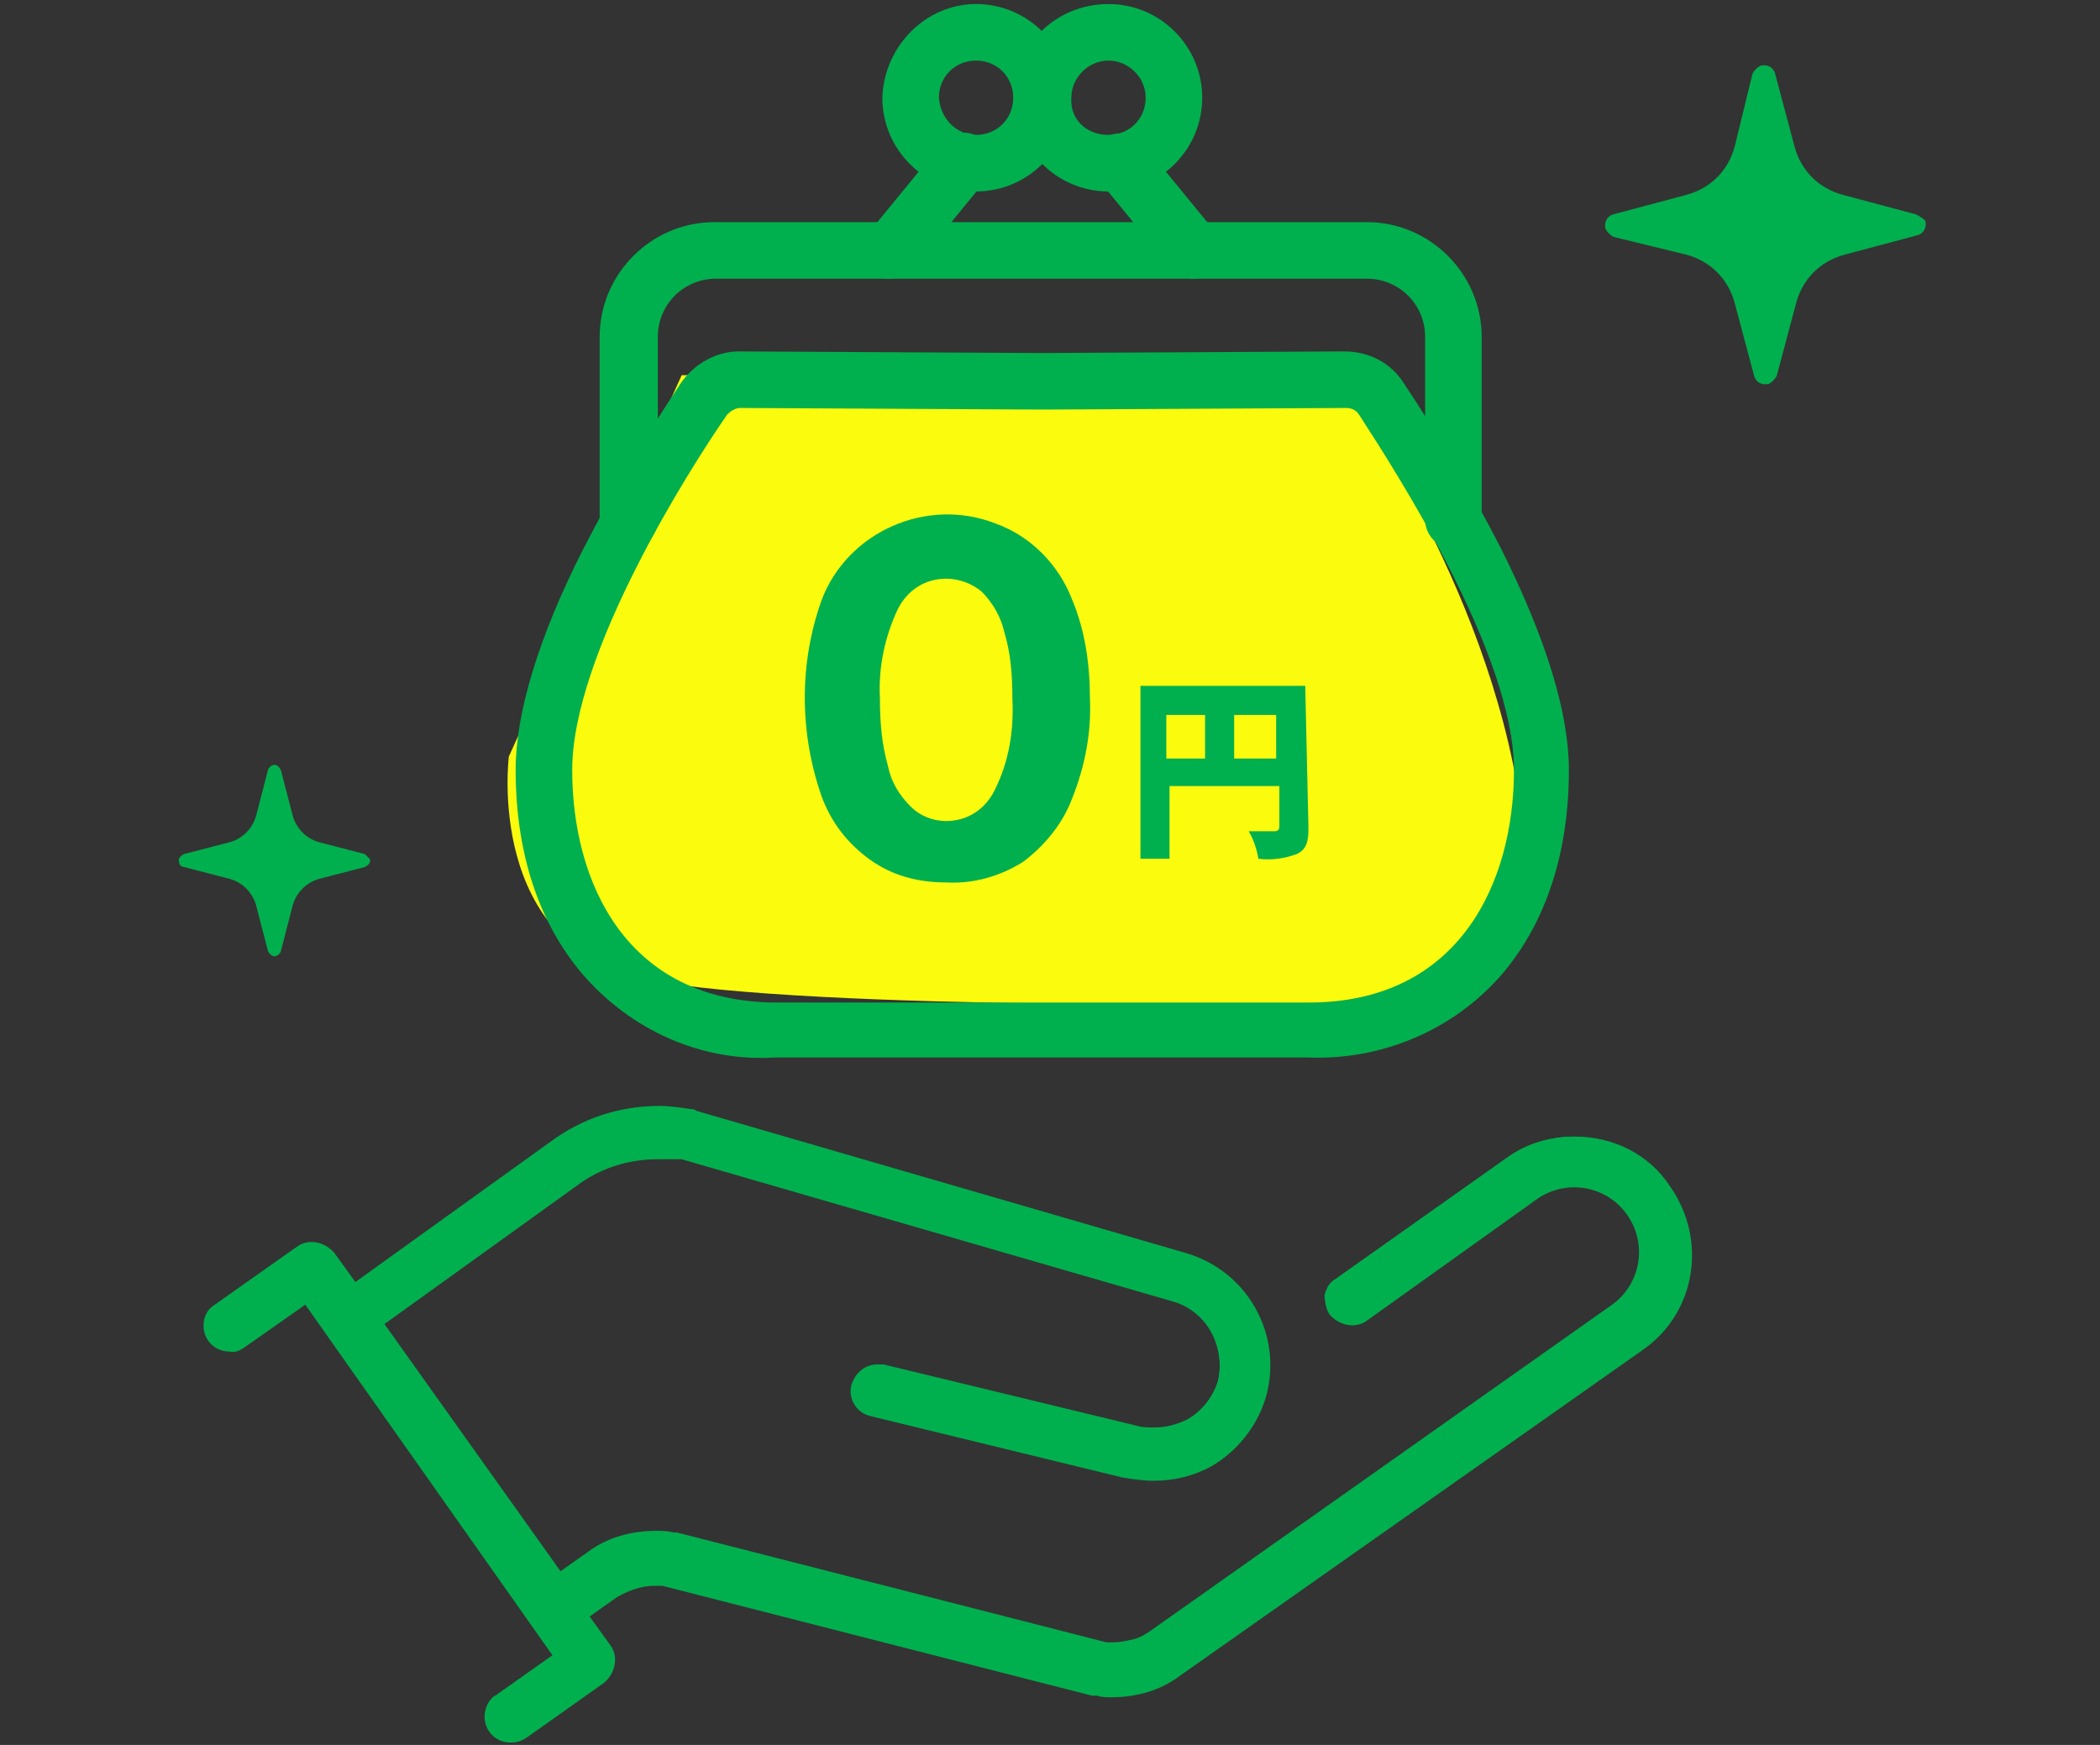 <?xml version="1.0" encoding="utf-8"?>
<!-- Generator: Adobe Illustrator 26.5.0, SVG Export Plug-In . SVG Version: 6.00 Build 0)  -->
<svg version="1.1" id="レイヤー_1" xmlns="http://www.w3.org/2000/svg" xmlns:xlink="http://www.w3.org/1999/xlink" x="0px"
	 y="0px" viewBox="0 0 130 108" style="enable-background:new 0 0 130 108;" xml:space="preserve">
<rect x="0" y="0" width="130" height="108" fill="#333333" stroke="none"/>
<style type="text/css">
	.st0{fill:#FBFB0E;}
	.st1{fill:#00B04E;}
</style>
<g transform="translate(-1132 -6344.278)">
	<path class="st0" d="M1174.2,6367.5l-10.7,23.6c0,0-1.5,11.8,8.5,13.8s42.7,1.5,42.7,1.5s13.6,0,11.2-13.6s-11.2-25.4-11.2-25.4
		L1174.2,6367.5z"/>
	<g transform="translate(1134 6346.028)">
		<g transform="translate(20.822 0)">
			<path class="st1" d="M45.8-1.5c3.2,0,5.8,2.6,5.8,5.8s-2.6,5.8-5.8,5.8S40,7.5,40,4.3C39.9,1.1,42.5-1.5,45.8-1.5z M45.8,6.6
				c1.3,0,2.3-1,2.3-2.3S47,2,45.8,2s-2.3,1-2.3,2.3C43.4,5.6,44.4,6.6,45.8,6.6L45.8,6.6z"/>
			<path class="st1" d="M37.6-1.5c3.2,0,5.8,2.6,5.8,5.8s-2.6,5.8-5.8,5.8c-3.2,0-5.8-2.6-5.8-5.8C31.9,1.1,34.5-1.5,37.6-1.5z
				 M37.6,6.6c1.3,0,2.3-1,2.3-2.3S38.9,2,37.6,2s-2.3,1-2.3,2.3C35.4,5.6,36.4,6.6,37.6,6.6L37.6,6.6z"/>
			<path class="st1" d="M67.2,32.2c-1,0-1.8-0.8-1.8-1.8l0,0V19.1c0-2-1.6-3.6-3.6-3.6H21.5c-2,0-3.6,1.6-3.6,3.6v11.3
				c0,1-0.8,1.8-1.8,1.8s-1.8-0.8-1.8-1.8V19.1c0-3.9,3.2-7.1,7.1-7.1h40.4c3.9,0,7.1,3.2,7.1,7.1v11.3
				C68.9,31.4,68.1,32.2,67.2,32.2L67.2,32.2z"/>
			<path class="st1" d="M22.9,20L22.9,20l18.7,0.1L60.4,20c1.5,0,2.9,0.7,3.7,2c2.2,3.3,4.2,6.7,6,10.2c2.8,5.6,4.2,10.2,4.2,13.7
				c0,5.1-1.4,9.4-4.1,12.6c-3,3.5-7.5,5.4-12.1,5.2H25.2c-4.6,0.3-9-1.7-12-5.2c-2.7-3.2-4.1-7.5-4.1-12.6c0-3.5,1.4-8.2,4.2-13.7
				c1.8-3.5,3.8-6.9,6-10.2C20.1,20.8,21.5,20,22.9,20z M41.7,23.6L41.7,23.6L23,23.5c-0.3,0-0.6,0.2-0.8,0.4
				c-2.3,3.3-9.6,14.8-9.6,22c0,6.9,3.3,14.4,12.7,14.4h32.9c9.3,0,12.7-7.4,12.7-14.4c0-7.2-7.4-18.6-9.6-22
				c-0.2-0.3-0.5-0.4-0.8-0.4l0,0L41.7,23.6L41.7,23.6z"/>
			<path class="st1" d="M51.1,15.5c-0.5,0-1-0.2-1.4-0.6l-4.5-5.5c-0.6-0.7-0.5-1.9,0.2-2.5s1.9-0.5,2.5,0.2l4.5,5.5
				c0.6,0.7,0.5,1.9-0.2,2.5C51.9,15.3,51.5,15.5,51.1,15.5z"/>
			<path class="st1" d="M32.3,15.5c-0.4,0-0.8-0.1-1.1-0.4c-0.7-0.6-0.9-1.7-0.2-2.5l4.5-5.5c0.6-0.7,1.7-0.9,2.5-0.2
				c0.7,0.6,0.9,1.7,0.2,2.5l-4.5,5.5C33.3,15.2,32.8,15.5,32.3,15.5z"/>
		</g>
		<g transform="translate(36.971 29.967)">
			<path class="st1" d="M19.6,22.9c-1.7,0-3.3-0.4-4.7-1.4s-2.4-2.3-3-3.9c-1.4-4-1.4-8.3,0-12.2c1.6-4.2,6.5-6.4,10.8-4.7
				c2.2,0.8,3.9,2.6,4.7,4.7c0.8,1.9,1.1,4,1.1,6.1c0.1,2.1-0.3,4.2-1.1,6.2c-0.6,1.6-1.7,2.9-3,3.9C23,22.5,21.3,23,19.6,22.9z
				 M19.6,19.1c1.3,0,2.4-0.7,3-1.9c0.9-1.8,1.2-3.7,1.1-5.7c0-1.4-0.1-2.8-0.5-4.1c-0.2-0.9-0.7-1.8-1.4-2.5
				c-0.6-0.5-1.4-0.8-2.2-0.8c-1.3,0-2.4,0.7-3,1.9c-0.8,1.7-1.2,3.6-1.1,5.5c0,1.4,0.1,2.8,0.5,4.2c0.2,1,0.7,1.8,1.4,2.5
				C18,18.8,18.8,19.1,19.6,19.1z"/>
		</g>
		<path class="st1" d="M95.4,68.6c-1.5,0-2.9,0.5-4.1,1.3l-10.6,7.5c-0.6,0.4-0.8,1.3-0.3,1.9c0.3,0.4,0.7,0.6,1.1,0.6
			c0.3,0,0.6-0.1,0.8-0.3l10.6-7.5c0.7-0.5,1.6-0.8,2.5-0.8c2.4,0,4.3,1.9,4.3,4.3c0,1.4-0.7,2.7-1.8,3.5L69.3,99.3
			c-0.3,0.2-0.7,0.4-1.1,0.6c-0.4,0.2-0.9,0.2-1.4,0.2c-0.1,0-0.3,0-0.4,0h-0.1l0,0l-26.5-6.8c-0.1,0-0.1,0-0.2,0
			c-0.4-0.1-0.7-0.1-1.1-0.1c-1.5,0-2.9,0.5-4.1,1.3l-1.9,1.4L21.4,80.1l12.3-8.8c1.5-1,3.2-1.6,5-1.6c0.4,0,0.9,0,1.3,0.1h0.1
			l30.3,8.8l0,0c2.2,0.6,3.5,2.9,3,5.2c-0.3,1.1-1,2-2,2.5c-0.6,0.4-1.4,0.6-2.1,0.6c-0.4,0-0.8-0.1-1.1-0.2l0,0l0,0l0,0L52.5,83
			c-0.1,0-0.2,0-0.3,0c-0.8,0-1.4,0.6-1.4,1.4c0,0.6,0.4,1.2,1.1,1.3l15.6,3.8l0,0c0.6,0.2,1.2,0.2,1.8,0.2c1.2,0,2.4-0.3,3.5-0.9
			c1.6-0.9,2.8-2.4,3.3-4.2c1-3.7-1.2-7.5-4.9-8.5l-30.3-8.8l0,0c-0.1,0-0.2-0.1-0.2-0.1c-3-0.5-6,0.2-8.5,1.9l-12.4,8.8l-1.4-2
			c-0.3-0.4-0.7-0.6-1.1-0.6c-0.3,0-0.6,0.1-0.8,0.3l-5.1,3.6l0,0l0,0c-0.6,0.5-0.7,1.3-0.3,1.9c0.3,0.3,0.7,0.6,1.1,0.6
			c0.3,0,0.6-0.1,0.9-0.3l0,0l3.9-2.8l15.6,22l-3.6,2.6c-0.1,0.1-0.2,0.1-0.2,0.2c-0.6,0.5-0.6,1.4-0.1,1.9c0.3,0.3,0.6,0.5,1,0.5
			c0.3,0,0.6-0.1,0.8-0.3l4.8-3.4c0.6-0.4,0.8-1.3,0.3-1.9l-1.4-2l1.9-1.4c0.7-0.5,1.6-0.8,2.5-0.8c0.2,0,0.4,0,0.6,0h0.1l26.6,6.8
			l0,0l0,0l0,0l0,0l0,0c0.3,0,0.6,0.1,0.9,0.1c1.5,0,2.9-0.5,4.1-1.3l28.6-20.2c3.2-2.2,3.9-6.6,1.7-9.8
			C99.8,69.7,97.7,68.6,95.4,68.6z"/>
		<path class="st1" d="M38.8,66.7c0.7,0,1.3,0.1,2,0.2c0.1,0,0.2,0,0.3,0.1l0,0l30.3,8.8c3.8,1.1,6,5,5,8.8
			c-0.5,1.8-1.7,3.4-3.4,4.4c-1.1,0.6-2.3,0.9-3.6,0.9c-0.6,0-1.3-0.1-1.9-0.2l0,0l-15.6-3.8c-0.9-0.2-1.4-1.1-1.2-1.9
			c0.2-0.7,0.8-1.3,1.6-1.3c0.1,0,0.2,0,0.4,0l15.7,3.8c0.3,0.1,0.7,0.1,1.1,0.1c0.7,0,1.4-0.2,2-0.5c0.9-0.5,1.6-1.4,1.9-2.4
			c0.5-2.1-0.7-4.3-2.8-4.9l0,0L40.2,70h-0.1c-0.5,0-1,0-1.4,0c-1.7,0-3.4,0.5-4.8,1.5l-12.1,8.7l10.9,15.3l1.7-1.2
			c1.2-0.9,2.7-1.3,4.2-1.3c0.4,0,0.7,0,1.1,0.1c0.1,0,0.1,0,0.2,0l26.6,6.8l0,0c0.1,0,0.3,0,0.4,0c0.4,0,0.9-0.1,1.3-0.2
			c0.4-0.1,0.7-0.3,1-0.5L97.8,79c1.8-1.3,2.2-3.8,0.9-5.6c-1.3-1.8-3.8-2.2-5.6-0.9L82.6,80c-0.7,0.5-1.7,0.3-2.3-0.4
			c-0.2-0.3-0.3-0.8-0.3-1.2c0.1-0.4,0.3-0.8,0.7-1l10.6-7.5c1.2-0.9,2.7-1.3,4.2-1.3c2.4,0,4.6,1.1,5.9,3.1
			c2.3,3.3,1.6,7.8-1.7,10.1L71,102c-1.2,0.9-2.7,1.3-4.2,1.3c-0.3,0-0.6,0-0.9-0.1h-0.1h-0.1h-0.1L39,96.4c-0.2,0-0.4,0-0.5,0
			c-0.8,0-1.6,0.3-2.3,0.7l-1.7,1.2l1.3,1.8c0.5,0.7,0.3,1.7-0.4,2.3l-4.8,3.4c-0.3,0.2-0.6,0.3-1,0.3c-0.9,0-1.6-0.7-1.6-1.6
			c0-0.5,0.2-0.9,0.5-1.2c0.1-0.1,0.2-0.1,0.3-0.2l3.4-2.4L16.9,79l-3.7,2.6c-0.3,0.2-0.6,0.4-1,0.3c-0.9,0-1.6-0.7-1.6-1.6
			c0-0.5,0.2-1,0.7-1.3l0,0l5.1-3.6c0.7-0.5,1.7-0.3,2.3,0.4l1.3,1.8l12.1-8.7C34,67.5,36.3,66.7,38.8,66.7z M69.3,89.4
			c1.2,0,2.3-0.3,3.3-0.9c1.6-0.9,2.7-2.3,3.2-4.1c0.9-3.6-1.2-7.2-4.7-8.2l-30.3-8.7c-0.1,0-0.1,0-0.2-0.1
			c-2.9-0.5-5.9,0.2-8.3,1.9l-12.5,9l-1.6-2.2c-0.2-0.3-0.6-0.5-0.9-0.5c-0.2,0-0.5,0.1-0.6,0.2l-5.1,3.6c-0.5,0.4-0.6,1.1-0.2,1.6
			c0.2,0.3,0.5,0.5,0.9,0.5c0.3,0,0.5-0.1,0.7-0.2l0,0l4.1-2.9l0.1,0.2l15.7,22.2l-3.8,2.7c-0.1,0-0.1,0.1-0.2,0.1
			c-0.5,0.4-0.5,1.1-0.1,1.6c0.2,0.2,0.5,0.4,0.8,0.4c0.2,0,0.5-0.1,0.7-0.2l4.8-3.4c0.5-0.4,0.6-1.1,0.3-1.6l0,0L33.8,98l2.1-1.5
			c0.8-0.5,1.7-0.8,2.6-0.8c0.2,0,0.4,0,0.6,0l0,0h0.1l26.6,6.8h0.1c0.3,0,0.5,0,0.8,0c1.4,0,2.8-0.4,3.9-1.2l28.6-20.2
			c3-2.2,3.8-6.4,1.6-9.4c-1.3-1.8-3.3-2.9-5.5-2.9c-1.4,0-2.8,0.4-3.9,1.2l-10.6,7.5c-0.5,0.4-0.6,1.1-0.3,1.6
			c0.2,0.3,0.5,0.5,0.9,0.5c0.2,0,0.5-0.1,0.6-0.2l10.8-7.5c0.8-0.5,1.7-0.8,2.6-0.8c2.5,0,4.5,2,4.5,4.5c0,1.5-0.7,2.8-1.9,3.7
			L69.4,99.5c-0.4,0.2-0.7,0.4-1.1,0.6c-0.5,0.2-1,0.2-1.5,0.2c-0.1,0-0.3,0-0.4,0l0,0h-0.1l-26.6-6.8h-0.1c-0.3-0.1-0.7-0.1-1-0.1
			c-1.4,0-2.8,0.4-3.9,1.3l-2.1,1.5L21,80.1l12.5-9c1.5-1.1,3.3-1.6,5.1-1.6c0.5,0,0.9,0,1.4,0.1l0,0h0.1l30.3,8.8
			c2.4,0.7,3.7,3.1,3.1,5.5c-0.3,1.1-1.1,2.1-2.1,2.7c-0.7,0.4-1.5,0.6-2.2,0.6c-0.4,0-0.8-0.1-1.2-0.2l0,0h-0.1l-15.6-3.8
			c-0.1,0-0.2,0-0.2,0c-0.5,0-1,0.4-1.1,0.9c-0.1,0.3,0,0.6,0.2,0.9c0.2,0.2,0.4,0.4,0.7,0.4l15.7,3.8
			C68.1,89.3,68.8,89.4,69.3,89.4z"/>
		<path class="st1" d="M74.4,45.2v-2.7H77v2.7H74.4z M70.2,42.5h2.4v2.7h-2.4V42.5z M78.8,40.7H68.6v10.7h1.8v-4.5h6.8v2.5
			c0,0.2-0.1,0.3-0.3,0.3c-0.2,0-1,0-1.6,0c0.3,0.5,0.5,1.1,0.6,1.7c0.8,0.1,1.6,0,2.4-0.3c0.6-0.3,0.7-0.8,0.7-1.6L78.8,40.7
			L78.8,40.7z"/>
	</g>
	<g transform="translate(1187.588 6333.04)">
		<path class="st1" d="M63,24.5l-4.5-1.2c-1.5-0.4-2.6-1.5-3-3l-1.2-4.5c-0.1-0.4-0.5-0.6-0.9-0.5c-0.2,0.1-0.4,0.3-0.5,0.5
			l-1.1,4.5c-0.4,1.5-1.5,2.6-3,3l-4.5,1.2c-0.4,0.1-0.6,0.5-0.5,0.9c0.1,0.2,0.3,0.4,0.5,0.5l4.5,1.1c1.5,0.4,2.6,1.5,3,3l1.2,4.5
			c0.1,0.4,0.5,0.6,0.9,0.5c0.2-0.1,0.4-0.3,0.5-0.5l1.2-4.5c0.4-1.5,1.5-2.6,3-3l4.5-1.2c0.4-0.1,0.6-0.5,0.5-0.9
			C63.4,24.7,63.2,24.6,63,24.5L63,24.5z"/>
		<path class="st1" d="M-33,64.1l-2.7-0.7c-0.9-0.2-1.6-0.9-1.8-1.8l-0.7-2.7c-0.1-0.2-0.3-0.4-0.5-0.3c-0.1,0-0.3,0.2-0.3,0.3
			l-0.7,2.7c-0.2,0.9-0.9,1.6-1.8,1.8l-2.7,0.7c-0.2,0.1-0.4,0.3-0.3,0.5c0,0.2,0.2,0.3,0.3,0.3l2.7,0.7c0.9,0.2,1.6,0.9,1.8,1.8
			l0.7,2.7c0.1,0.2,0.3,0.4,0.5,0.3c0.1,0,0.3-0.2,0.3-0.3l0.7-2.7c0.2-0.9,0.9-1.6,1.8-1.8l2.7-0.7c0.2-0.1,0.4-0.3,0.3-0.5
			C-32.8,64.3-32.9,64.2-33,64.1z"/>
	</g>
</g>
</svg>
